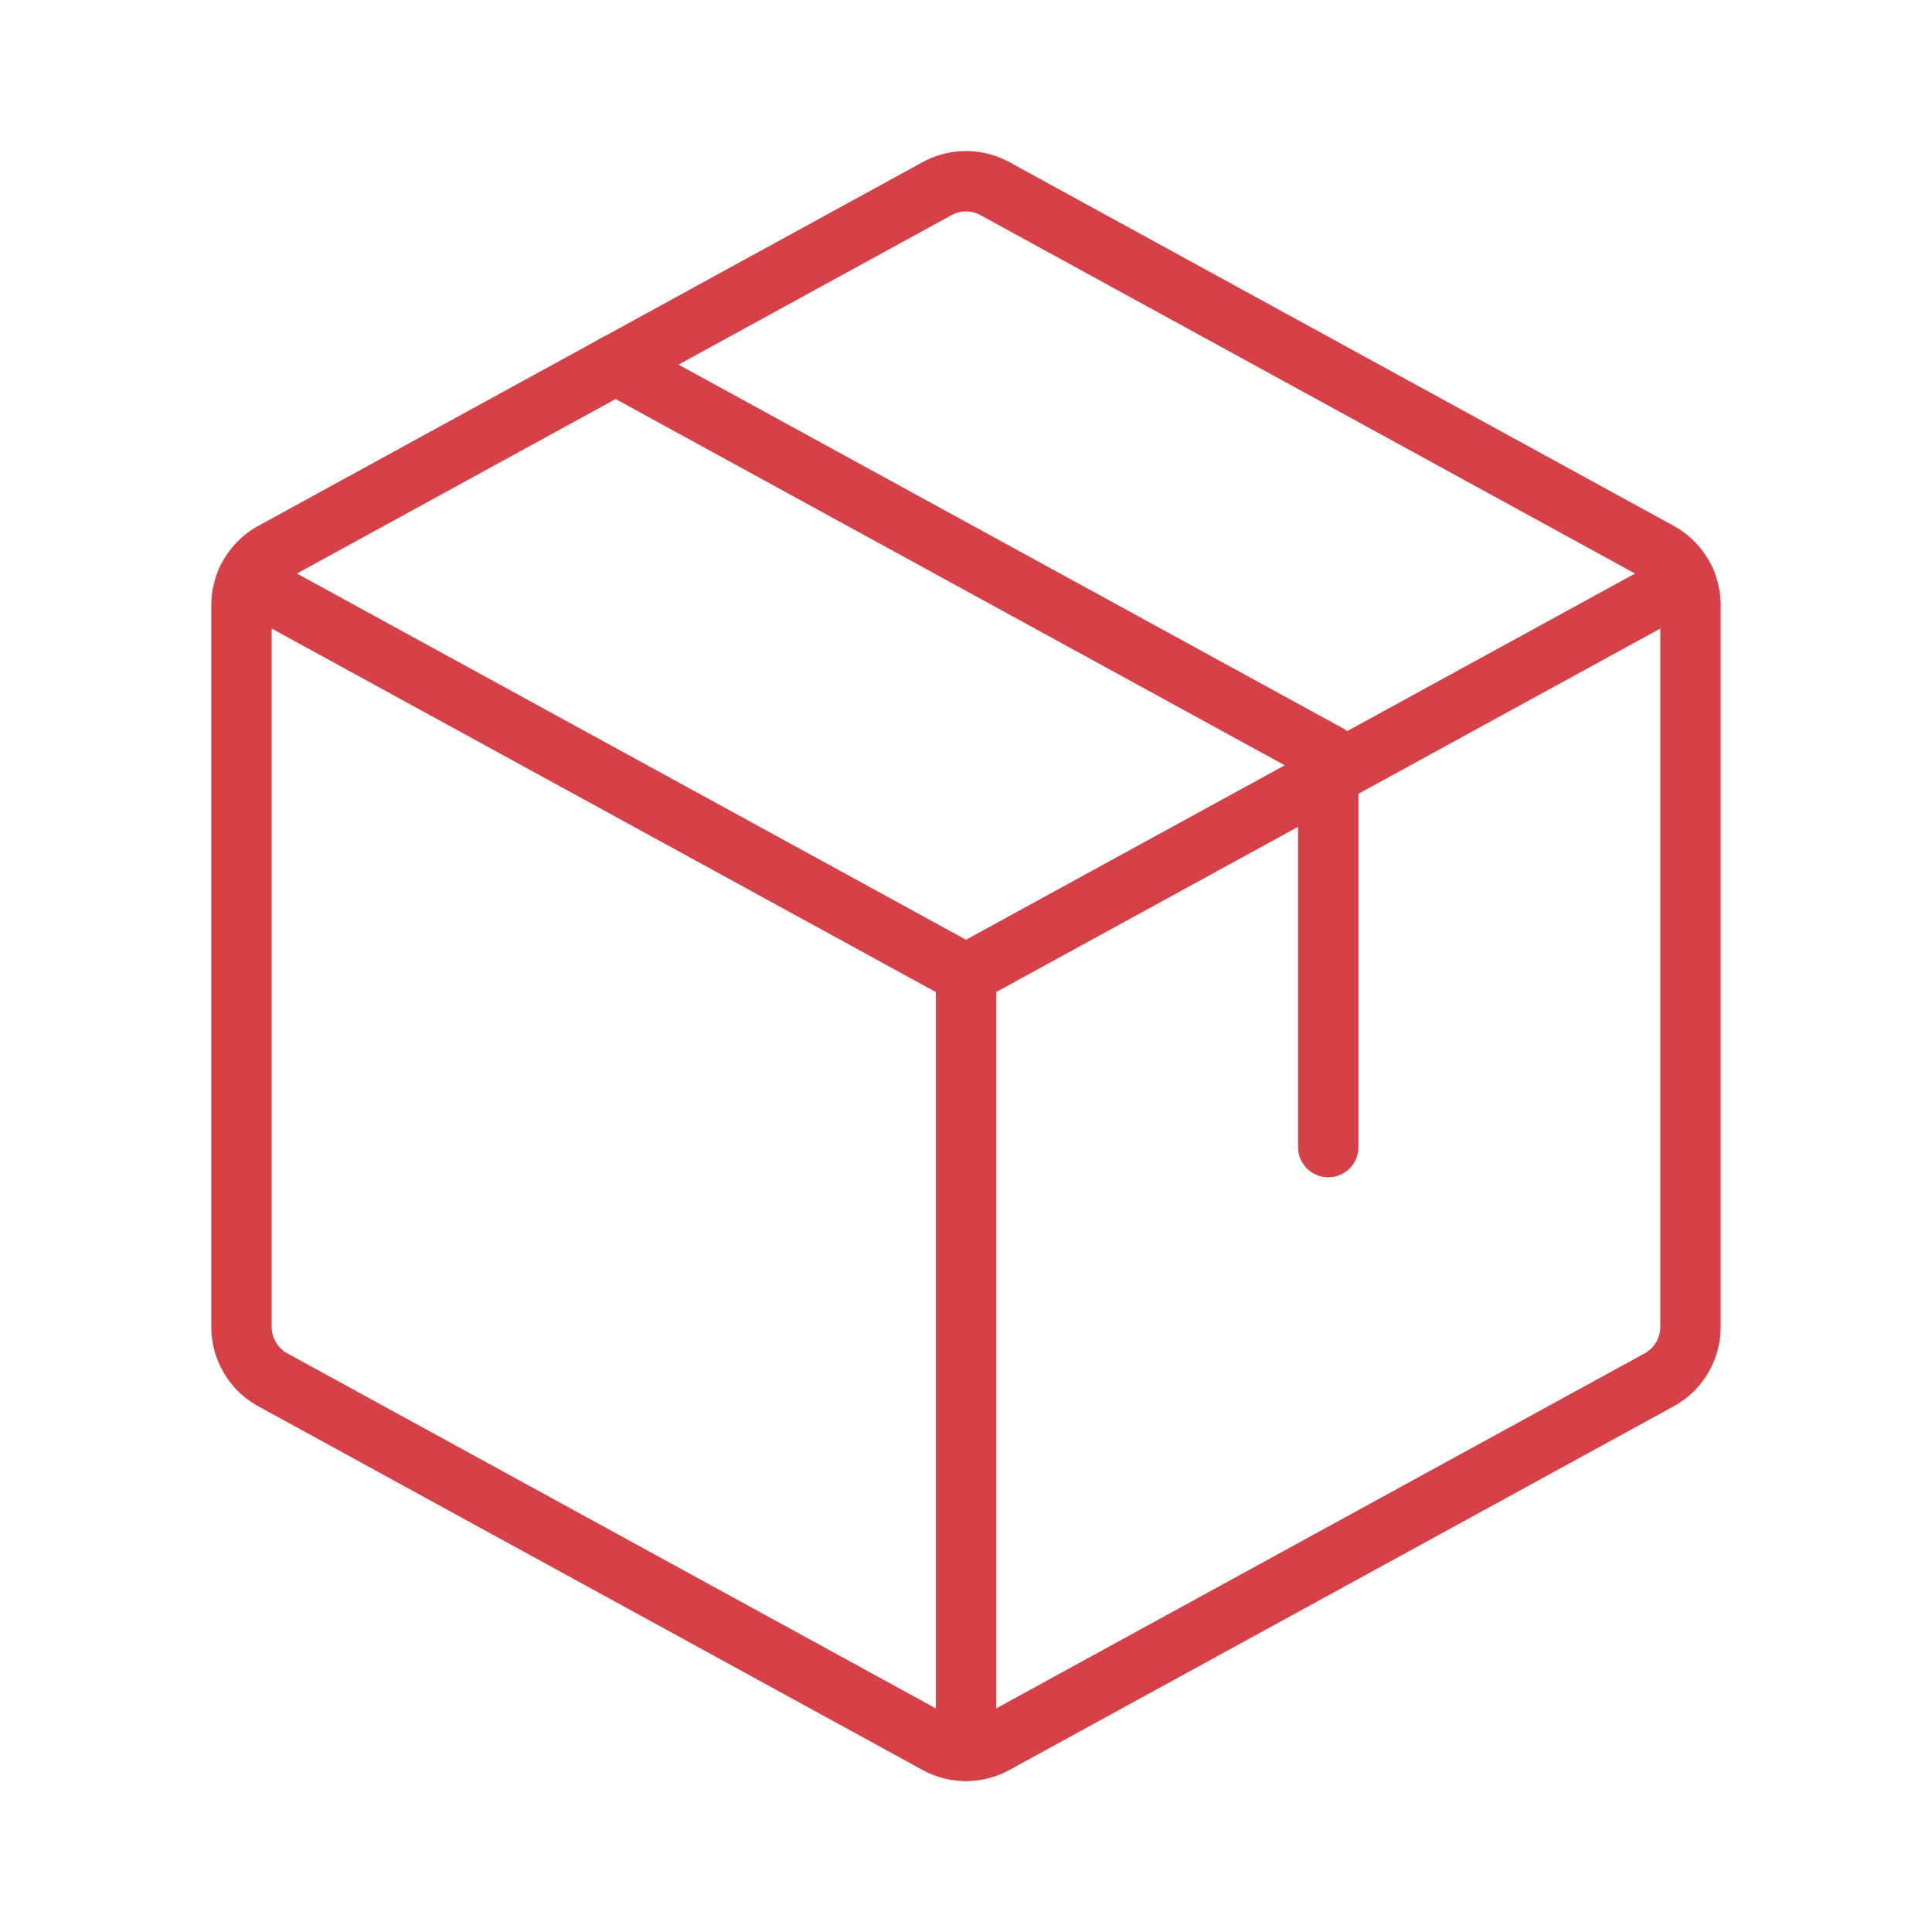 <svg xmlns="http://www.w3.org/2000/svg" width="64" height="64" viewBox="0 0 64 64">
  <rect width="64" height="64" fill="none"/>
  <path d="M32.7,76.92,56.525,89.96,80.35,76.92" transform="translate(-24.525 -57.69)" fill="none" stroke="#d64047" stroke-linecap="round" stroke-linejoin="round" stroke-width="2"/>
  <line y2="25.72" transform="translate(32 32.272)" fill="none" stroke="#d64047" stroke-linecap="round" stroke-linejoin="round" stroke-width="2"/>
  <path d="M78.96,63.724l-22,12.045a2,2,0,0,1-1.92,0l-22-12.045A2,2,0,0,1,32,61.974V38.059a2,2,0,0,1,1.04-1.75l22-12.045a2,2,0,0,1,1.92,0l22,12.045A2,2,0,0,1,80,38.059v23.91a2,2,0,0,1-1.04,1.755Z" transform="translate(-24 -18.014)" fill="none" stroke="#d64047" stroke-linecap="round" stroke-linejoin="round" stroke-width="2"/>
  <path d="M81.56,48.31l23.61,12.923v13" transform="translate(-61.17 -36.233)" fill="none" stroke="#d64047" stroke-linecap="round" stroke-linejoin="round" stroke-width="2"/>
</svg>
